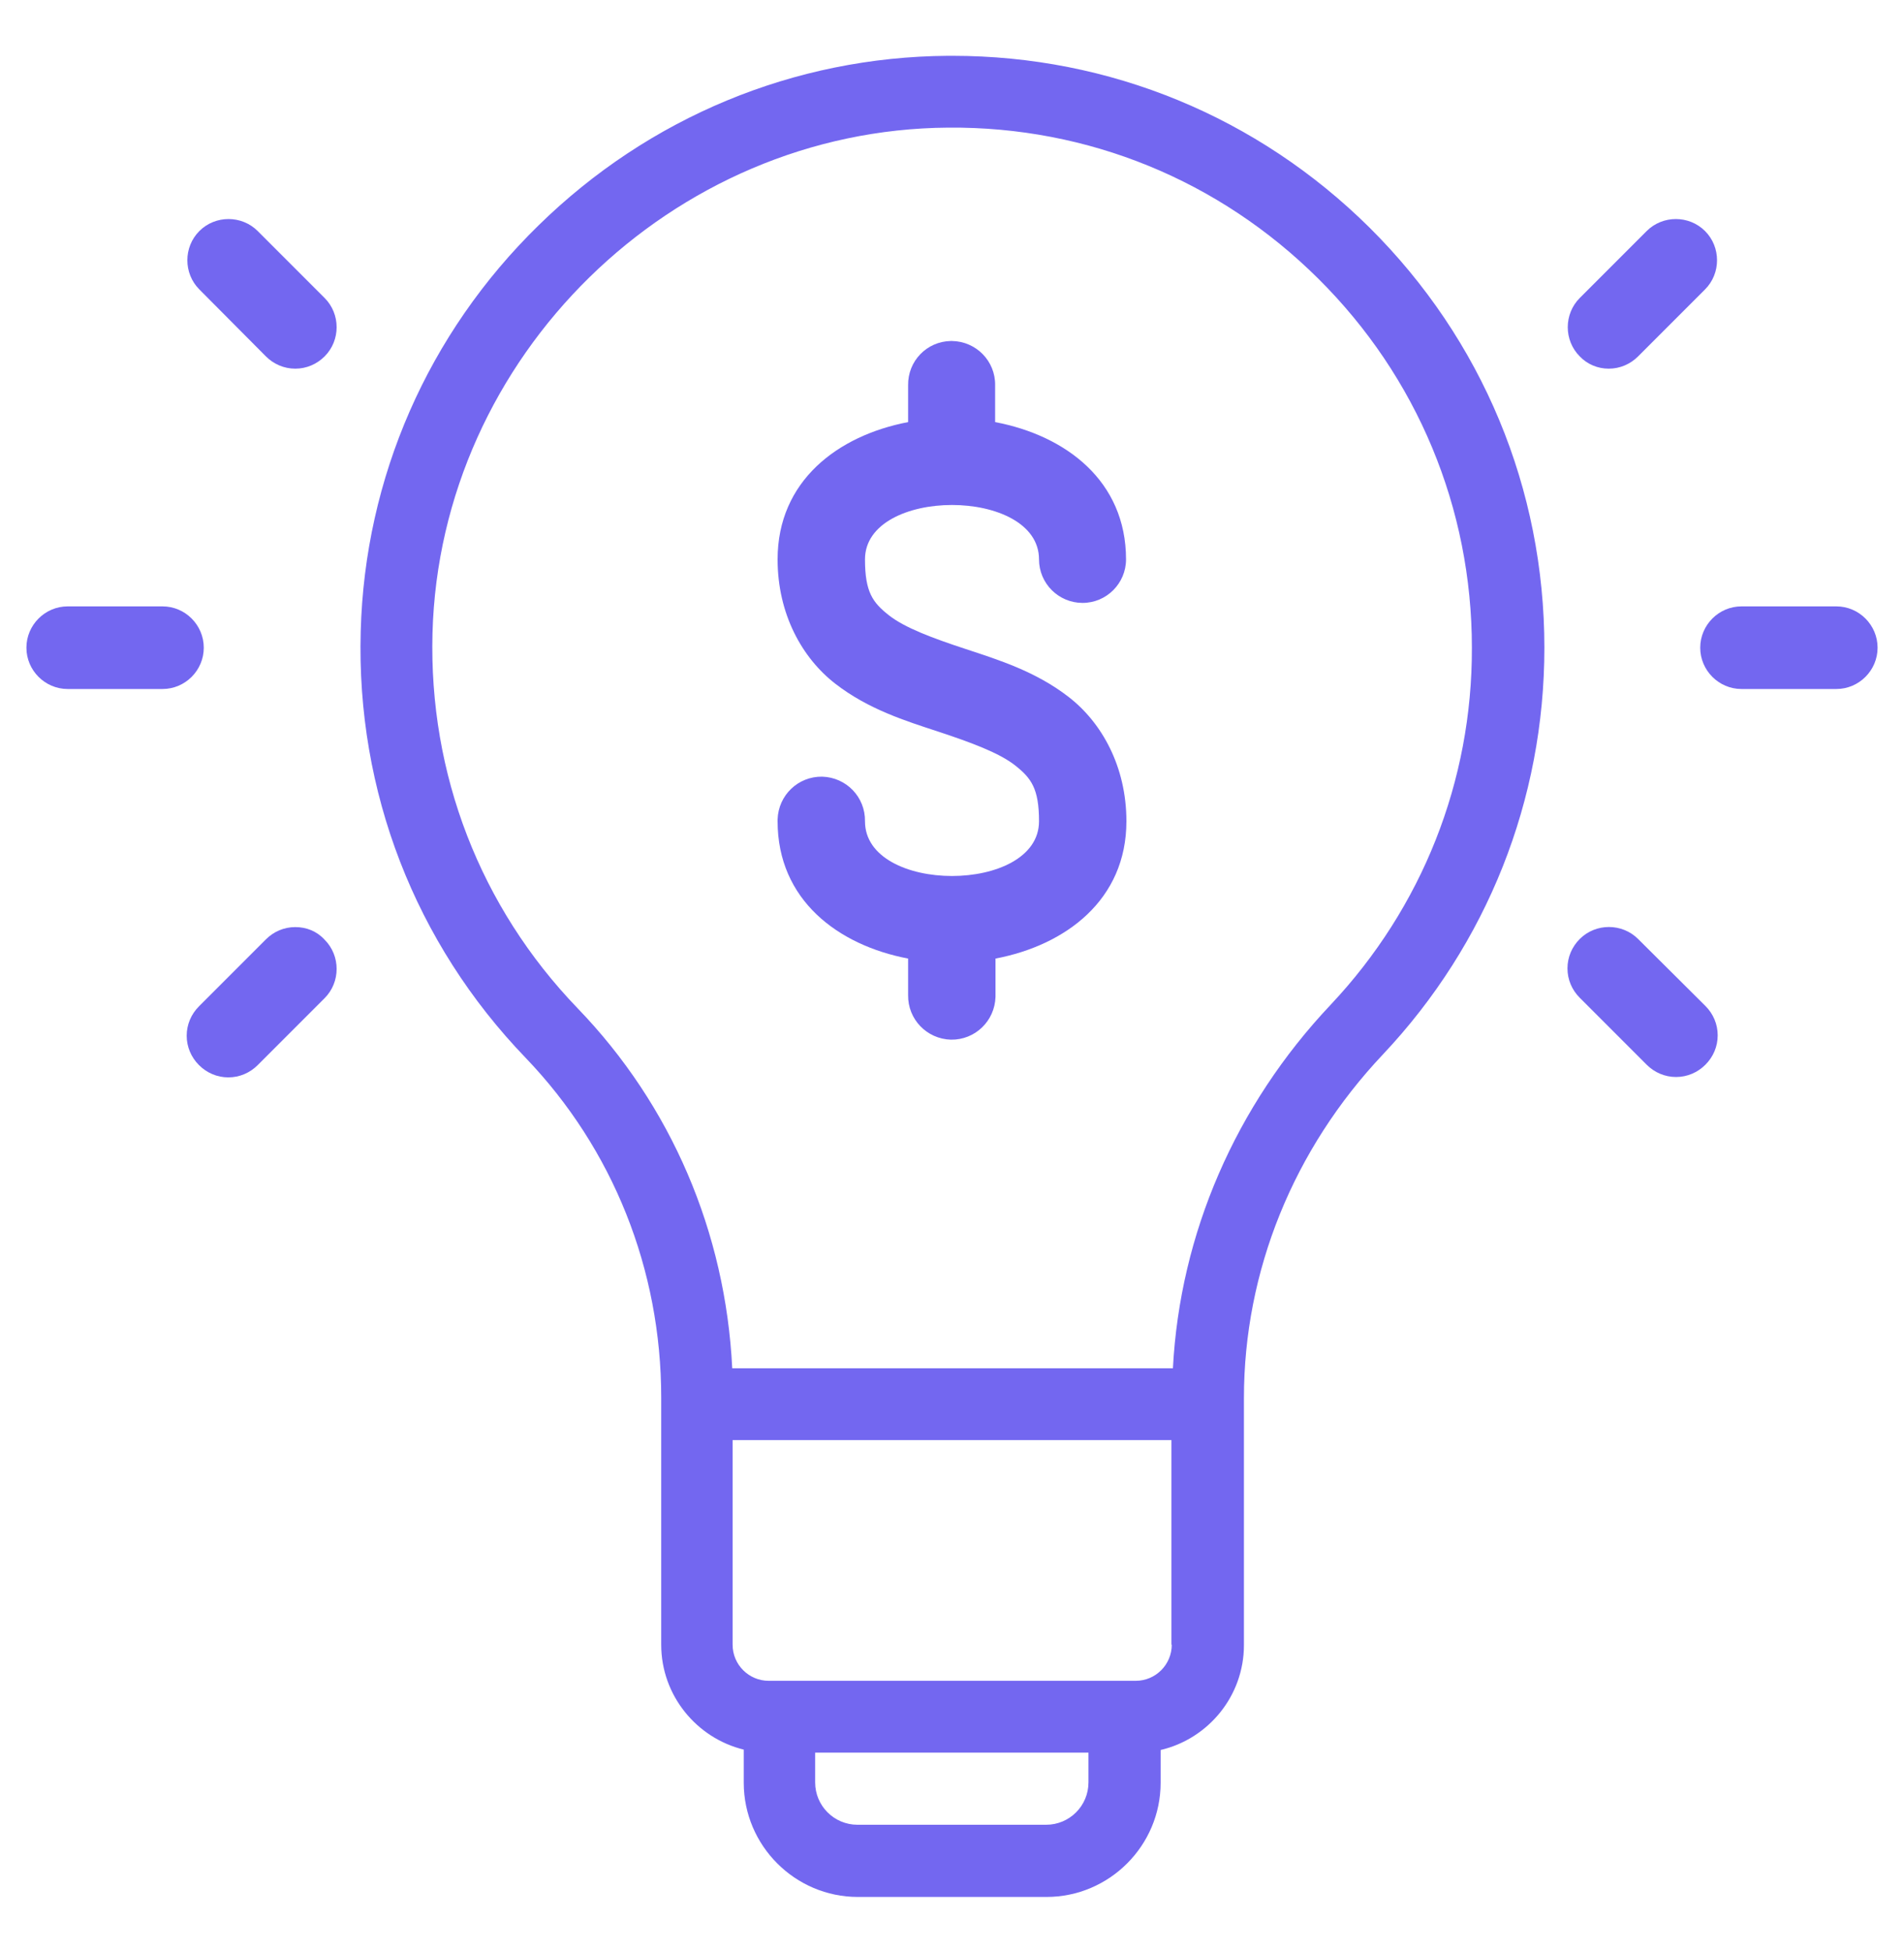 <svg width="40" height="41" viewBox="0 0 40 41" fill="none" xmlns="http://www.w3.org/2000/svg">
<path d="M20.008 1.172C19.977 1.172 19.945 1.172 19.914 1.172C16.688 1.195 13.633 2.461 11.313 4.734C8.992 7 7.664 10.031 7.578 13.258C7.484 16.617 8.719 19.805 11.047 22.219C12.875 24.125 13.891 26.656 13.891 29.352V34.539C13.891 35.602 14.633 36.5 15.625 36.742V37.438C15.625 38.758 16.703 39.836 18.023 39.836H21.985C23.305 39.836 24.383 38.758 24.383 37.438V36.75C25.383 36.516 26.133 35.617 26.133 34.547V29.359C26.133 26.695 27.172 24.133 29.055 22.141C31.242 19.82 32.445 16.797 32.445 13.602C32.445 10.266 31.141 7.133 28.773 4.781C26.422 2.453 23.313 1.172 20.008 1.172ZM22.867 37.43C22.867 37.922 22.469 38.32 21.977 38.32H18.016C17.523 38.32 17.125 37.922 17.125 37.43V36.805H22.867V37.43ZM24.617 34.539C24.617 34.953 24.281 35.297 23.86 35.297H16.148C15.735 35.297 15.391 34.961 15.391 34.539V30.242H24.61V34.539H24.617ZM27.953 21.102C25.953 23.219 24.789 25.914 24.641 28.734H15.383C15.242 25.875 14.102 23.211 12.133 21.172C10.086 19.047 9.008 16.25 9.086 13.297C9.242 7.484 14.11 2.719 19.922 2.68C22.86 2.656 25.617 3.789 27.695 5.852C29.773 7.914 30.922 10.672 30.922 13.602C30.93 16.406 29.875 19.062 27.953 21.102Z" fill="#7367F0"/>
<path d="M33.797 7.742C34.031 7.742 34.25 7.648 34.414 7.484L35.82 6.078C36.156 5.742 36.156 5.188 35.82 4.852C35.484 4.516 34.93 4.516 34.594 4.852L33.188 6.258C32.852 6.594 32.852 7.148 33.188 7.484C33.344 7.648 33.562 7.742 33.797 7.742Z" fill="#7367F0"/>
<path d="M34.414 19.719C34.078 19.383 33.523 19.383 33.188 19.719C33.023 19.883 32.93 20.102 32.93 20.336C32.93 20.57 33.023 20.789 33.188 20.953L34.594 22.359C34.758 22.523 34.977 22.617 35.211 22.617C35.445 22.617 35.664 22.523 35.828 22.359C35.992 22.195 36.086 21.977 36.086 21.742C36.086 21.508 35.992 21.289 35.828 21.125L34.414 19.719Z" fill="#7367F0"/>
<path d="M38.578 12.734H36.586C36.109 12.734 35.719 13.125 35.719 13.602C35.719 14.078 36.109 14.469 36.586 14.469H38.578C39.055 14.469 39.445 14.078 39.445 13.602C39.445 13.125 39.055 12.734 38.578 12.734Z" fill="#7367F0"/>
<path d="M5.586 7.484C5.75 7.648 5.969 7.742 6.203 7.742C6.438 7.742 6.656 7.648 6.82 7.484C7.156 7.148 7.156 6.594 6.82 6.258L5.414 4.852C5.078 4.516 4.523 4.516 4.188 4.852C3.852 5.188 3.852 5.742 4.188 6.078L5.586 7.484Z" fill="#7367F0"/>
<path d="M6.203 19.469C5.969 19.469 5.75 19.562 5.586 19.727L4.18 21.133C4.016 21.297 3.922 21.516 3.922 21.75C3.922 21.984 4.016 22.203 4.18 22.367C4.344 22.531 4.562 22.625 4.797 22.625C5.031 22.625 5.25 22.531 5.414 22.367L6.82 20.961C7.156 20.625 7.156 20.07 6.82 19.734C6.656 19.555 6.438 19.469 6.203 19.469Z" fill="#7367F0"/>
<path d="M4.281 13.602C4.281 13.125 3.891 12.734 3.414 12.734H1.422C0.945 12.734 0.555 13.125 0.555 13.602C0.555 14.078 0.945 14.469 1.422 14.469H3.414C3.891 14.469 4.281 14.078 4.281 13.602Z" fill="#7367F0"/>
<path d="M21.828 11.747C21.828 12.255 22.242 12.661 22.742 12.661C23.25 12.661 23.656 12.247 23.656 11.747C23.656 10.099 22.391 9.146 20.906 8.864V8.091C20.914 7.583 20.508 7.169 20 7.161C19.992 7.161 19.984 7.161 19.977 7.161C19.469 7.169 19.07 7.583 19.078 8.091V8.864C17.602 9.146 16.336 10.099 16.336 11.747C16.336 12.896 16.852 13.818 17.547 14.357C18.242 14.896 19.023 15.138 19.711 15.364C20.398 15.591 20.992 15.81 21.328 16.075C21.664 16.341 21.828 16.56 21.828 17.247C21.828 18.779 18.172 18.779 18.172 17.247C18.18 16.739 17.781 16.325 17.273 16.31C16.766 16.302 16.352 16.7 16.336 17.208C16.336 17.224 16.336 17.232 16.336 17.247C16.336 18.896 17.602 19.849 19.078 20.13V20.896C19.07 21.404 19.469 21.818 19.977 21.833C20.484 21.841 20.898 21.443 20.914 20.935C20.914 20.919 20.914 20.911 20.914 20.896V20.13C22.391 19.849 23.664 18.896 23.664 17.247C23.664 16.099 23.148 15.177 22.453 14.638C21.758 14.099 20.977 13.857 20.289 13.63C19.602 13.404 19.008 13.185 18.672 12.919C18.336 12.654 18.172 12.435 18.172 11.747C18.172 10.224 21.828 10.224 21.828 11.747Z" fill="#7367F0"/>
</svg>
